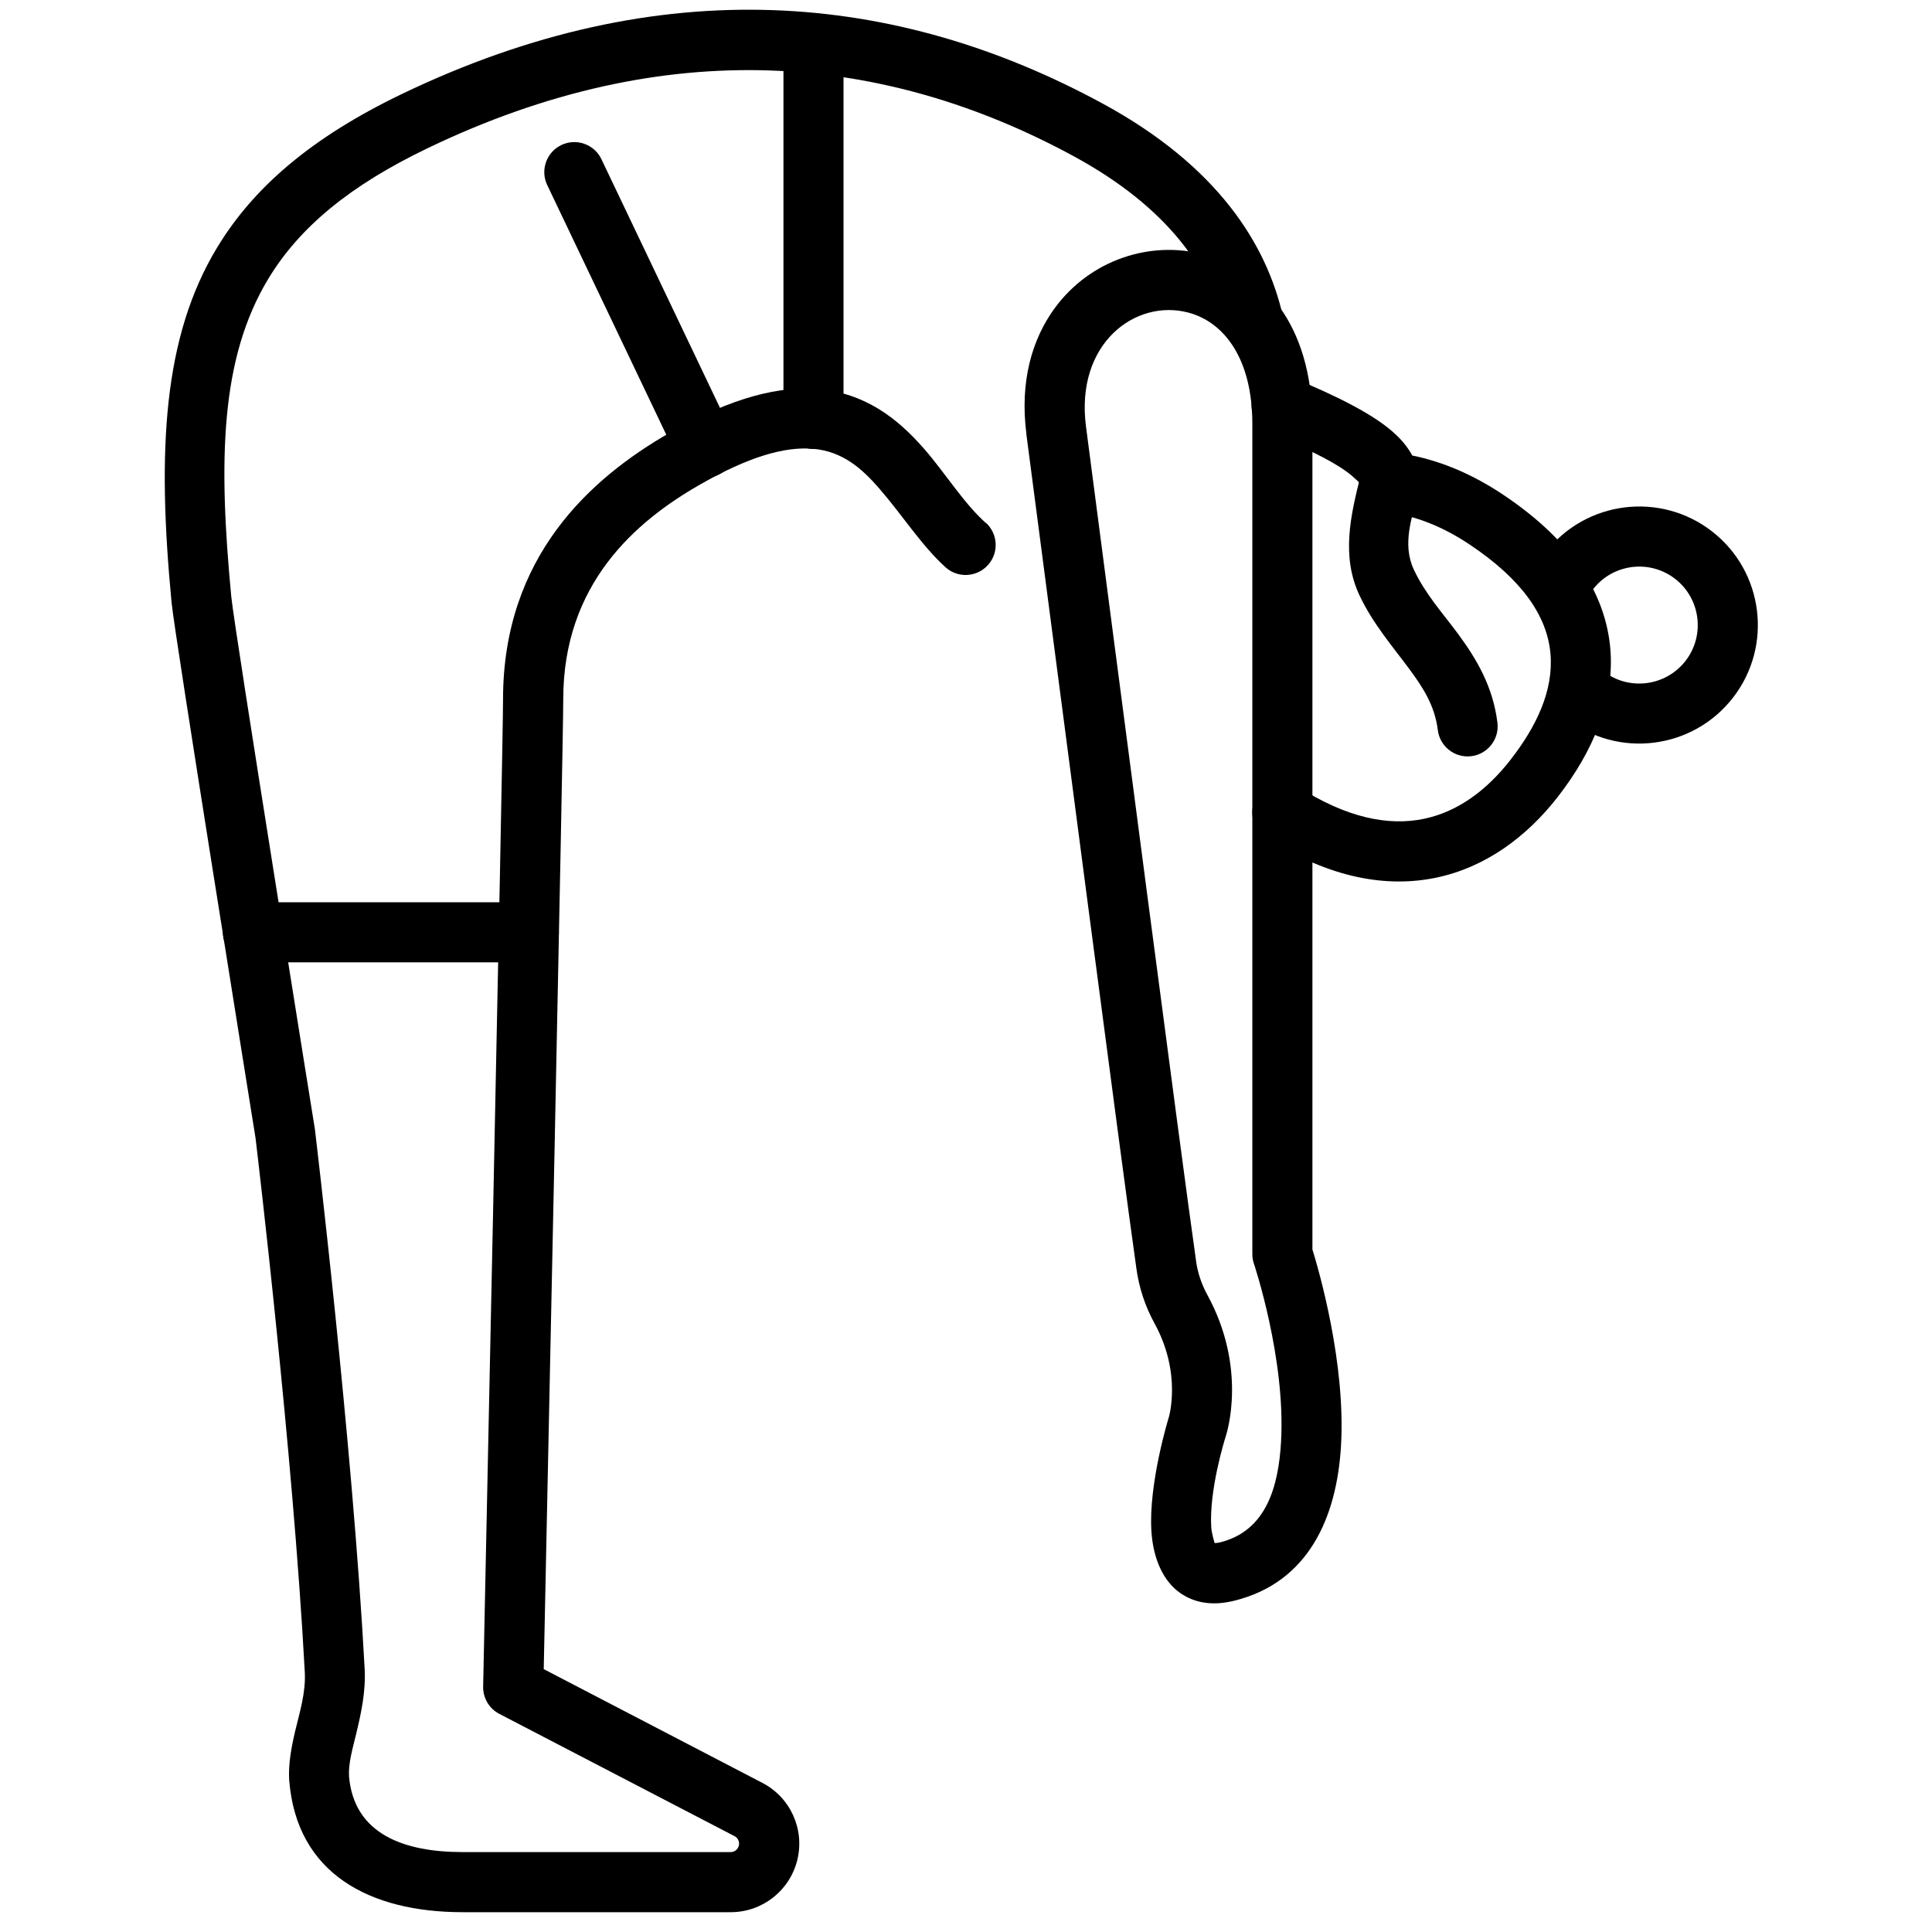 <svg width="134" height="134" viewBox="0 0 134 134" fill="none" xmlns="http://www.w3.org/2000/svg">
<path fill-rule="evenodd" clip-rule="evenodd" d="M110.495 40.864C111.87 39.099 114.417 38.776 116.187 40.151C117.953 41.526 118.276 44.072 116.901 45.843C115.526 47.609 112.974 47.932 111.208 46.557C110.302 45.854 108.989 46.015 108.286 46.921C107.583 47.828 107.745 49.14 108.651 49.843C112.234 52.63 117.406 51.979 120.193 48.395C122.979 44.812 122.328 39.64 118.745 36.859C115.161 34.073 109.989 34.724 107.208 38.302C106.505 39.208 106.667 40.52 107.573 41.224C108.479 41.927 109.792 41.765 110.495 40.859L110.495 40.864Z" fill="black"/>
<path fill-rule="evenodd" clip-rule="evenodd" d="M88.099 30.062C89.88 30.802 91.604 31.557 92.901 32.375C93.317 32.641 93.687 32.906 93.974 33.188C94.13 33.339 94.307 33.443 94.317 33.609C94.39 34.609 95.171 35.417 96.166 35.526C98.093 35.74 100.026 36.495 101.922 37.761C105.593 40.208 107.307 42.745 107.536 45.328C107.765 47.906 106.546 50.412 104.77 52.693C103.203 54.708 101.203 56.286 98.76 56.792C96.27 57.312 93.369 56.703 90.062 54.589C89.093 53.969 87.802 54.25 87.182 55.219C86.562 56.188 86.843 57.479 87.812 58.099C92.276 60.959 96.239 61.573 99.604 60.875C103.015 60.162 105.869 58.068 108.057 55.255C110.515 52.089 112 48.542 111.687 44.964C111.369 41.396 109.302 37.677 104.234 34.297C102.166 32.917 100.057 32.021 97.953 31.594C97.692 31.115 97.338 30.646 96.875 30.203C95.401 28.766 92.625 27.433 89.692 26.214C88.63 25.771 87.411 26.276 86.969 27.339C86.526 28.401 87.031 29.62 88.094 30.063L88.099 30.062Z" fill="black"/>
<path fill-rule="evenodd" clip-rule="evenodd" d="M94.38 32.948C93.671 35.745 93.01 38.578 94.296 41.302C95.203 43.224 96.546 44.787 97.755 46.412C98.671 47.651 99.515 48.927 99.724 50.636C99.864 51.776 100.906 52.589 102.047 52.448C103.187 52.307 104 51.266 103.859 50.125C103.552 47.641 102.437 45.734 101.104 43.932C100.057 42.521 98.854 41.193 98.067 39.521C97.213 37.709 97.953 35.839 98.422 33.974C98.703 32.859 98.031 31.724 96.916 31.443C95.802 31.162 94.666 31.834 94.385 32.948H94.38Z" fill="black"/>
<path fill-rule="evenodd" clip-rule="evenodd" d="M68.364 36.265C66.812 34.864 65.593 32.854 64.109 31.146C62.218 28.974 59.968 27.255 56.713 26.984C54.145 26.77 50.843 27.5 46.442 30.02C40.963 33.161 34.89 38.599 34.89 48.499C34.89 51.947 33.51 116.978 33.51 116.978C33.494 117.77 33.926 118.504 34.629 118.869L50.947 127.353C51.186 127.478 51.311 127.749 51.243 128.009C51.181 128.27 50.947 128.457 50.676 128.457H32.088C28.036 128.457 24.551 127.223 24.207 123.202C24.161 122.275 24.452 121.296 24.702 120.264C25.051 118.822 25.379 117.301 25.291 115.733C24.447 100.004 21.848 78.384 21.848 78.384C21.843 78.358 21.843 78.332 21.838 78.3C21.838 78.3 16.26 43.66 16.041 41.383C15.135 31.888 15.28 24.857 18.603 19.347C20.77 15.754 24.291 12.858 29.645 10.285C46.281 2.285 61.342 3.707 74.473 10.837C81.051 14.41 83.983 18.748 84.916 22.847C85.171 23.967 86.285 24.67 87.41 24.415C88.53 24.16 89.233 23.04 88.978 21.92C87.843 16.941 84.463 11.514 76.463 7.175C62.223 -0.554 45.884 -2.143 27.843 6.534C21.598 9.539 17.567 13.008 15.04 17.201C11.327 23.362 10.884 31.18 11.9 41.789C12.113 44.039 17.509 77.576 17.723 78.929C17.848 79.96 20.322 100.746 21.139 115.965C21.218 117.392 20.785 118.757 20.478 120.043C20.197 121.23 19.994 122.371 20.056 123.449C20.056 123.465 20.056 123.486 20.061 123.501C20.582 129.949 25.629 132.626 32.098 132.626H50.686C52.873 132.626 54.779 131.132 55.3 129.001C55.821 126.871 54.821 124.668 52.878 123.658L37.712 115.767C37.904 106.59 39.066 51.657 39.066 48.491C39.066 40.486 44.092 36.163 48.519 33.627C51.91 31.684 54.399 30.965 56.378 31.127C58.43 31.294 59.779 32.497 60.972 33.867C62.571 35.705 63.915 37.84 65.581 39.346C66.435 40.117 67.753 40.044 68.524 39.189C69.295 38.335 69.222 37.017 68.368 36.247L68.364 36.265Z" fill="black"/>
<path fill-rule="evenodd" clip-rule="evenodd" d="M58.505 29.057V3C58.505 1.849 57.573 0.917 56.422 0.917C55.271 0.917 54.339 1.849 54.339 3V29.057C54.339 30.208 55.271 31.14 56.422 31.14C57.573 31.14 58.505 30.208 58.505 29.057Z" fill="black"/>
<path fill-rule="evenodd" clip-rule="evenodd" d="M36.677 62.578H17.541C16.39 62.578 15.458 63.511 15.458 64.662C15.458 65.813 16.39 66.745 17.541 66.745H36.677C37.828 66.745 38.761 65.813 38.761 64.662C38.761 63.511 37.828 62.578 36.677 62.578ZM37.953 12.833L47.063 31.937C47.557 32.974 48.802 33.416 49.839 32.922C50.875 32.427 51.318 31.182 50.823 30.146L41.714 11.042C41.219 10.005 39.974 9.562 38.938 10.057C37.901 10.552 37.459 11.797 37.953 12.833Z" fill="black"/>
<path fill-rule="evenodd" clip-rule="evenodd" d="M71.188 30.125C73.23 45.724 77.86 81.271 78.818 87.98C79.001 89.319 79.428 90.61 80.084 91.803C81.99 95.282 81.063 98.313 81.063 98.313C81.058 98.324 81.058 98.334 81.053 98.344C81.053 98.344 79.647 102.907 79.86 106.214C79.985 108.152 80.704 109.704 81.891 110.511C82.777 111.115 83.985 111.433 85.636 111.016C90.719 109.746 92.719 105.308 93.011 100.256C93.339 94.558 91.495 88.178 91.027 86.657V29.387C91.027 22.345 87.412 18.684 83.475 17.642C79.782 16.668 75.62 18.017 73.162 21.361C71.605 23.48 70.709 26.428 71.193 30.121L71.188 30.125ZM84.246 107.027C84.188 106.834 84.037 106.318 84.011 105.949C83.85 103.402 84.912 99.943 85.016 99.62C85.094 99.381 86.527 94.902 83.735 89.803C83.329 89.058 83.058 88.245 82.949 87.412V87.396C81.99 80.704 77.36 45.178 75.323 29.59C74.568 23.814 78.756 20.715 82.412 21.678C84.922 22.34 86.86 24.902 86.86 29.392V86.985C86.86 87.209 86.896 87.433 86.969 87.647C86.969 87.647 89.183 94.23 88.85 100.016C88.667 103.173 87.797 106.183 84.626 106.975C84.506 107.006 84.35 107.022 84.251 107.027L84.246 107.027Z" fill="black"/>
</svg>
